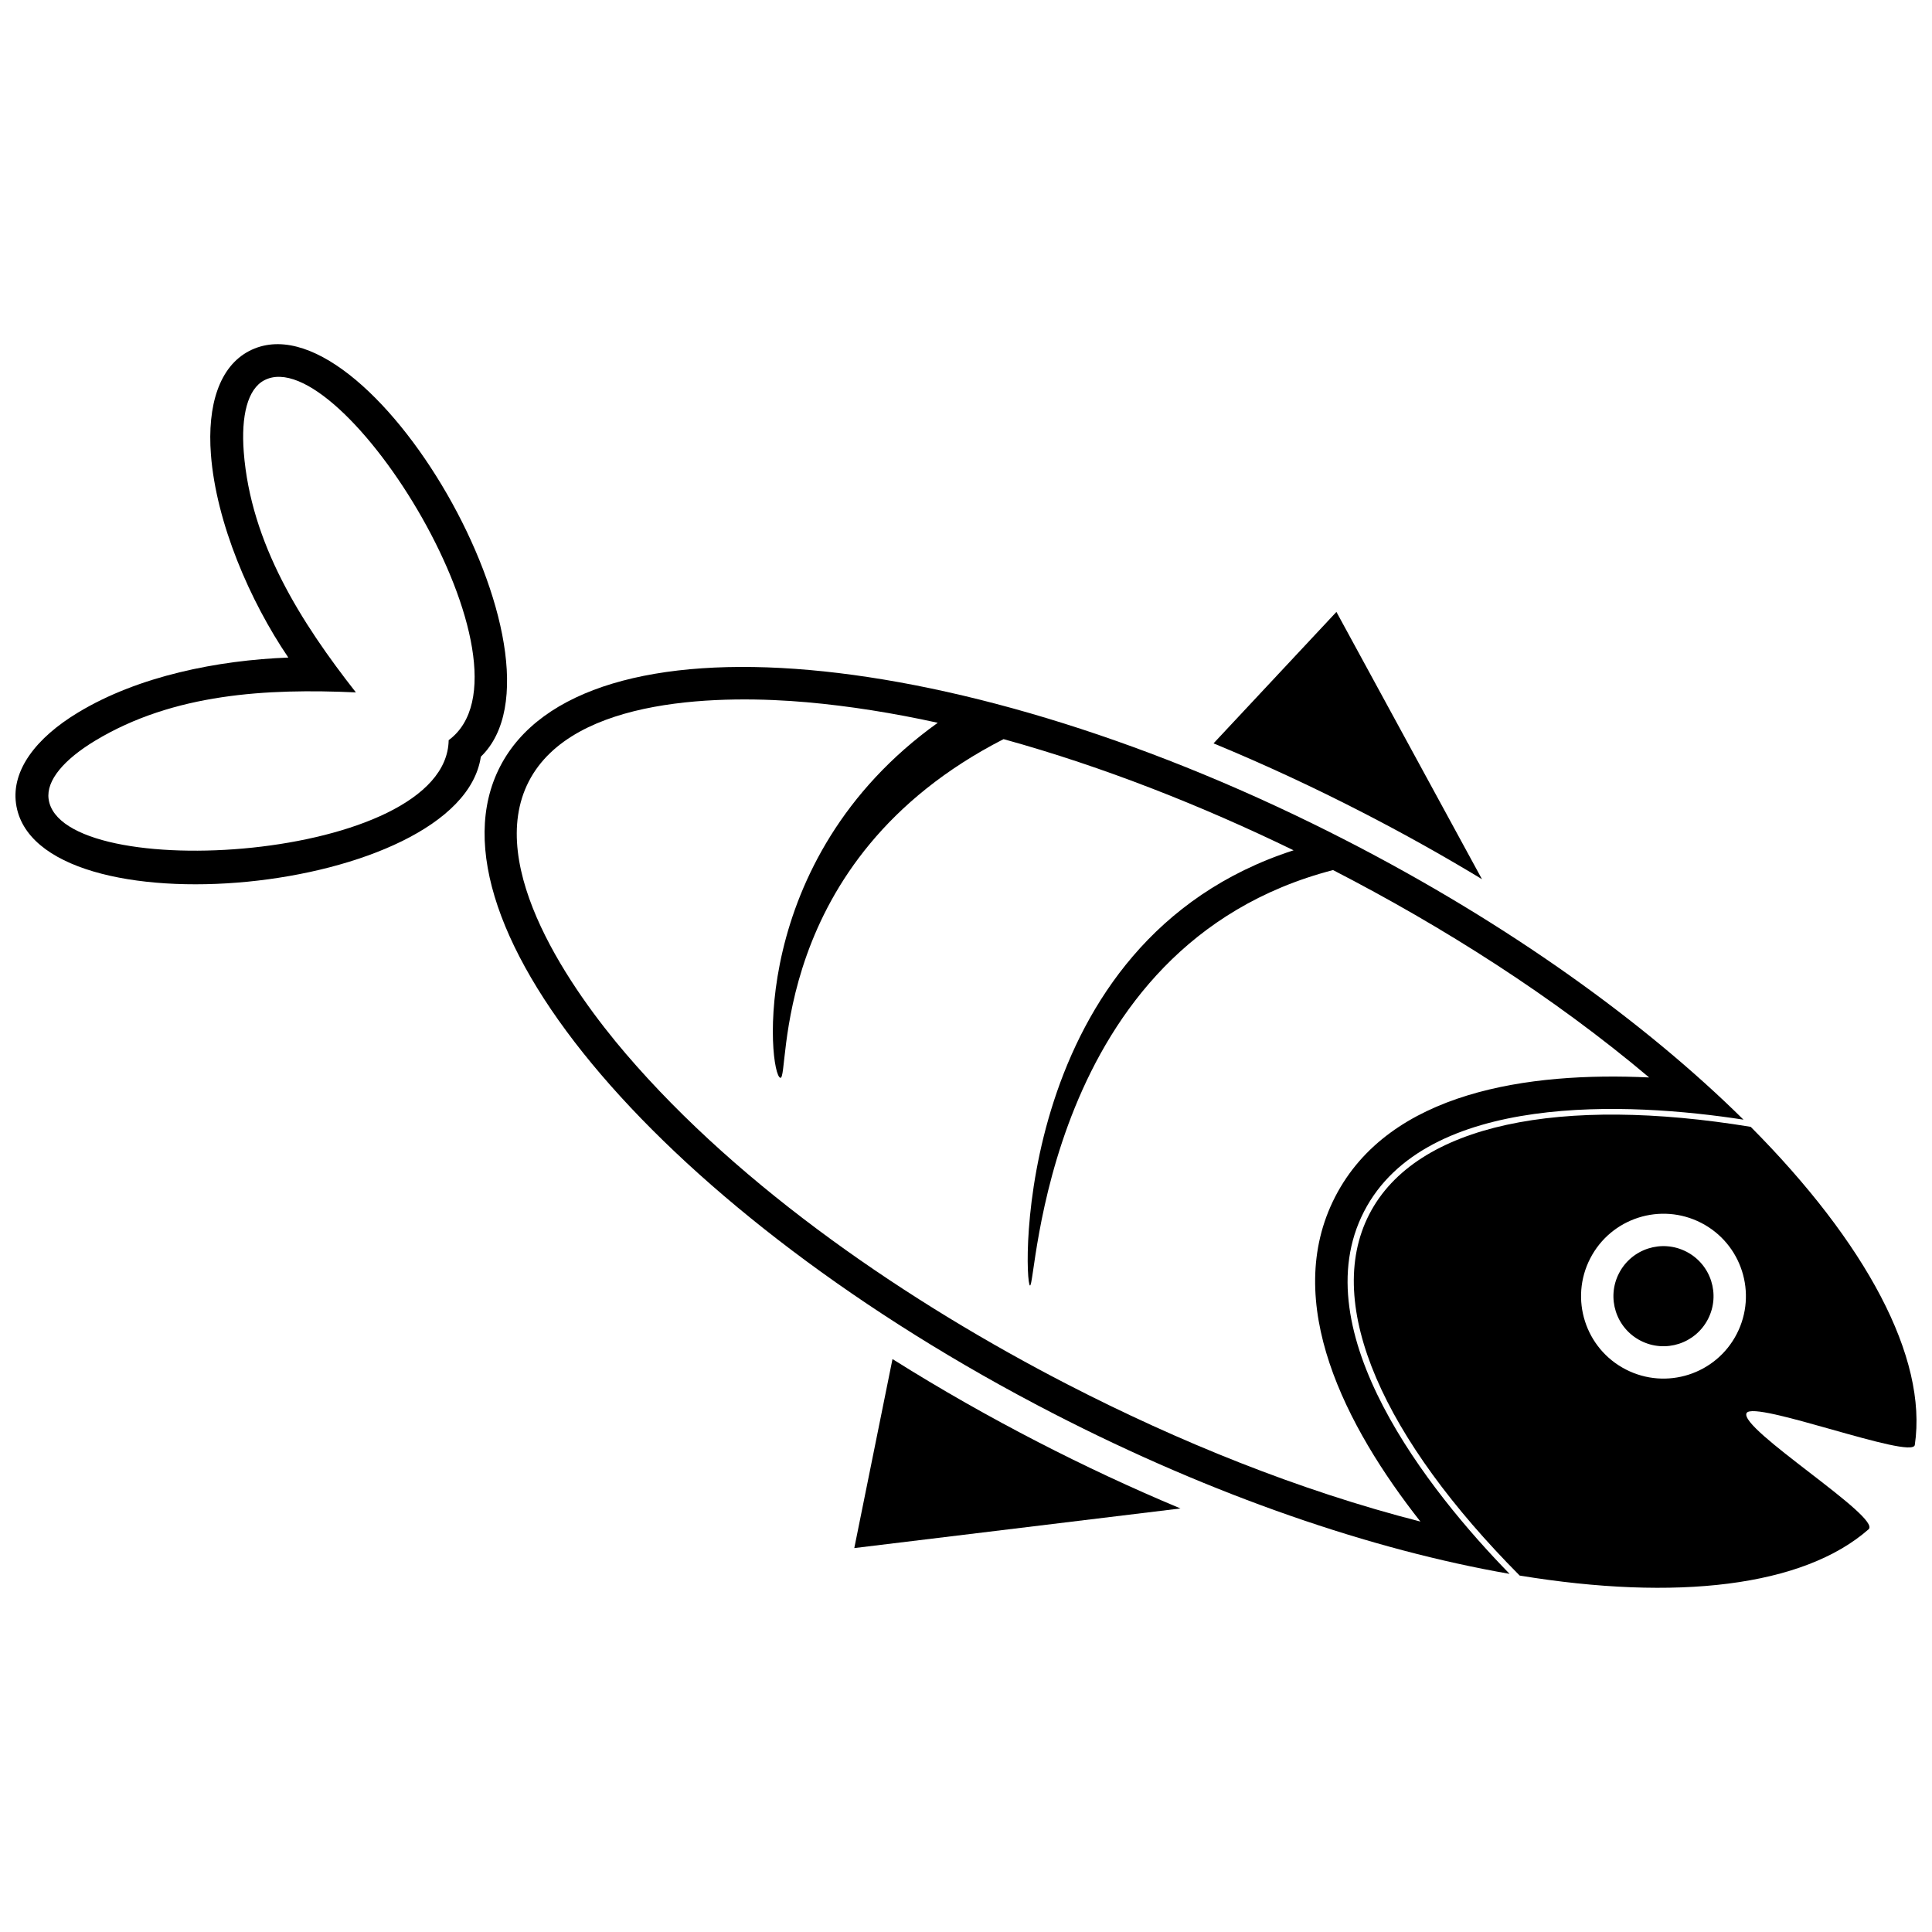 <?xml version="1.0" encoding="UTF-8"?>
<!-- Uploaded to: ICON Repo, www.svgrepo.com, Generator: ICON Repo Mixer Tools -->
<svg width="800px" height="800px" version="1.1" viewBox="144 144 512 512" xmlns="http://www.w3.org/2000/svg">
 <defs>
  <clipPath id="b">
   <path d="m502 439h149.9v126h-149.9z"/>
  </clipPath>
  <clipPath id="a">
   <path d="m148.09 235h130.91v144h-130.91z"/>
  </clipPath>
 </defs>
 <g clip-path="url(#b)">
  <path d="m546.72 561.54c41.5 6.812 75.117 2.969 92.473-12.258 3.586-3.144-34.461-26.664-32.336-30.793 1.84-3.578 43.984 12.477 44.586 8.434 3.461-23.23-13.02-53.641-43.48-84.297-50.074-8.223-88.676-0.938-101.09 23.164-12.414 24.102 4.074 59.754 39.852 95.746zm48.125-93.461c-10.727-5.523-23.902-1.305-29.422 9.422-5.523 10.719-1.305 23.895 9.422 29.414 10.719 5.523 23.895 1.305 29.414-9.414 5.523-10.727 1.305-23.902-9.414-29.422z" fill-rule="evenodd"/>
 </g>
 <path d="m501.2 366.96c-102.53-52.805-203.12-61.672-224.68-19.801-21.57 41.875 44.07 118.62 146.6 171.42 42.473 21.871 84.605 36.203 120.94 42.512-21.395-21.906-54.957-64.238-38.586-96.016 16.363-31.785 70.312-29.047 100.57-24.352-26.23-25.91-62.371-51.891-104.84-73.762zm79.84 62.578c-31.852-1.52-68.816 3.68-83.199 31.605-14.383 27.93 2.856 61.039 22.582 86.09-32.316-8.266-64.309-21.305-93.383-36.281-41.762-21.504-86.516-51.832-117.24-87.758-13.996-16.363-37.398-49.32-25.664-72.109 11.742-22.785 52.152-22.875 73.609-20.988 11.438 1.008 23.094 2.887 34.77 5.449-50.785 36.352-44.855 93.297-41.719 94.086 2.672 0.672-3.688-57.578 59.16-89.754 26.621 7.344 52.949 17.836 76.855 29.461-74.426 24.043-71.605 114.45-69.863 115.33 1.738 0.871 3.301-90.121 80.324-110.09 29.074 14.977 58.262 33.453 83.766 54.957z" fill-rule="evenodd"/>
 <path d="m573.05 481.43c-3.356 6.512-0.793 14.512 5.719 17.863 6.512 3.356 14.512 0.793 17.863-5.719 3.356-6.512 0.793-14.512-5.719-17.863-6.512-3.356-14.512-0.797-17.863 5.719" fill-rule="evenodd"/>
 <path d="m465.6 341 32.566-34.836 38.574 70.832c-10.43-6.324-21.02-12.219-31.613-17.668-12.543-6.465-25.82-12.664-39.527-18.328z" fill-rule="evenodd"/>
 <path d="m380.52 504.17-10.125 50.086 86.441-10.5c-12.914-5.391-25.516-11.301-37.648-17.551-12.805-6.594-25.832-13.961-38.664-22.035z" fill-rule="evenodd"/>
 <g clip-path="url(#a)">
  <path d="m209.96 237.06c-7.789 4.102-11.07 14.285-10.062 27.406 1.387 18.031 10.281 38.746 20.512 53.793-18.668 0.723-39.66 4.863-55.699 14.551-11.277 6.801-17.656 15.383-16.473 24.102 4.797 35.074 117.7 24.391 123.19-12.375 26.742-25.824-30.125-123.94-61.465-107.48zm52.941 103.09c-0.496 32.25-102.88 38.508-106.02 15.598-0.672-4.934 4.094-10.48 12.328-15.453 20.793-12.555 45.543-13.863 69.105-12.805-14.551-18.566-27.852-39.473-29.715-63.695-0.734-9.59 1.02-16.695 5.426-19.012 20.477-10.754 74.836 76.242 48.875 95.371z"/>
 </g>
</svg>